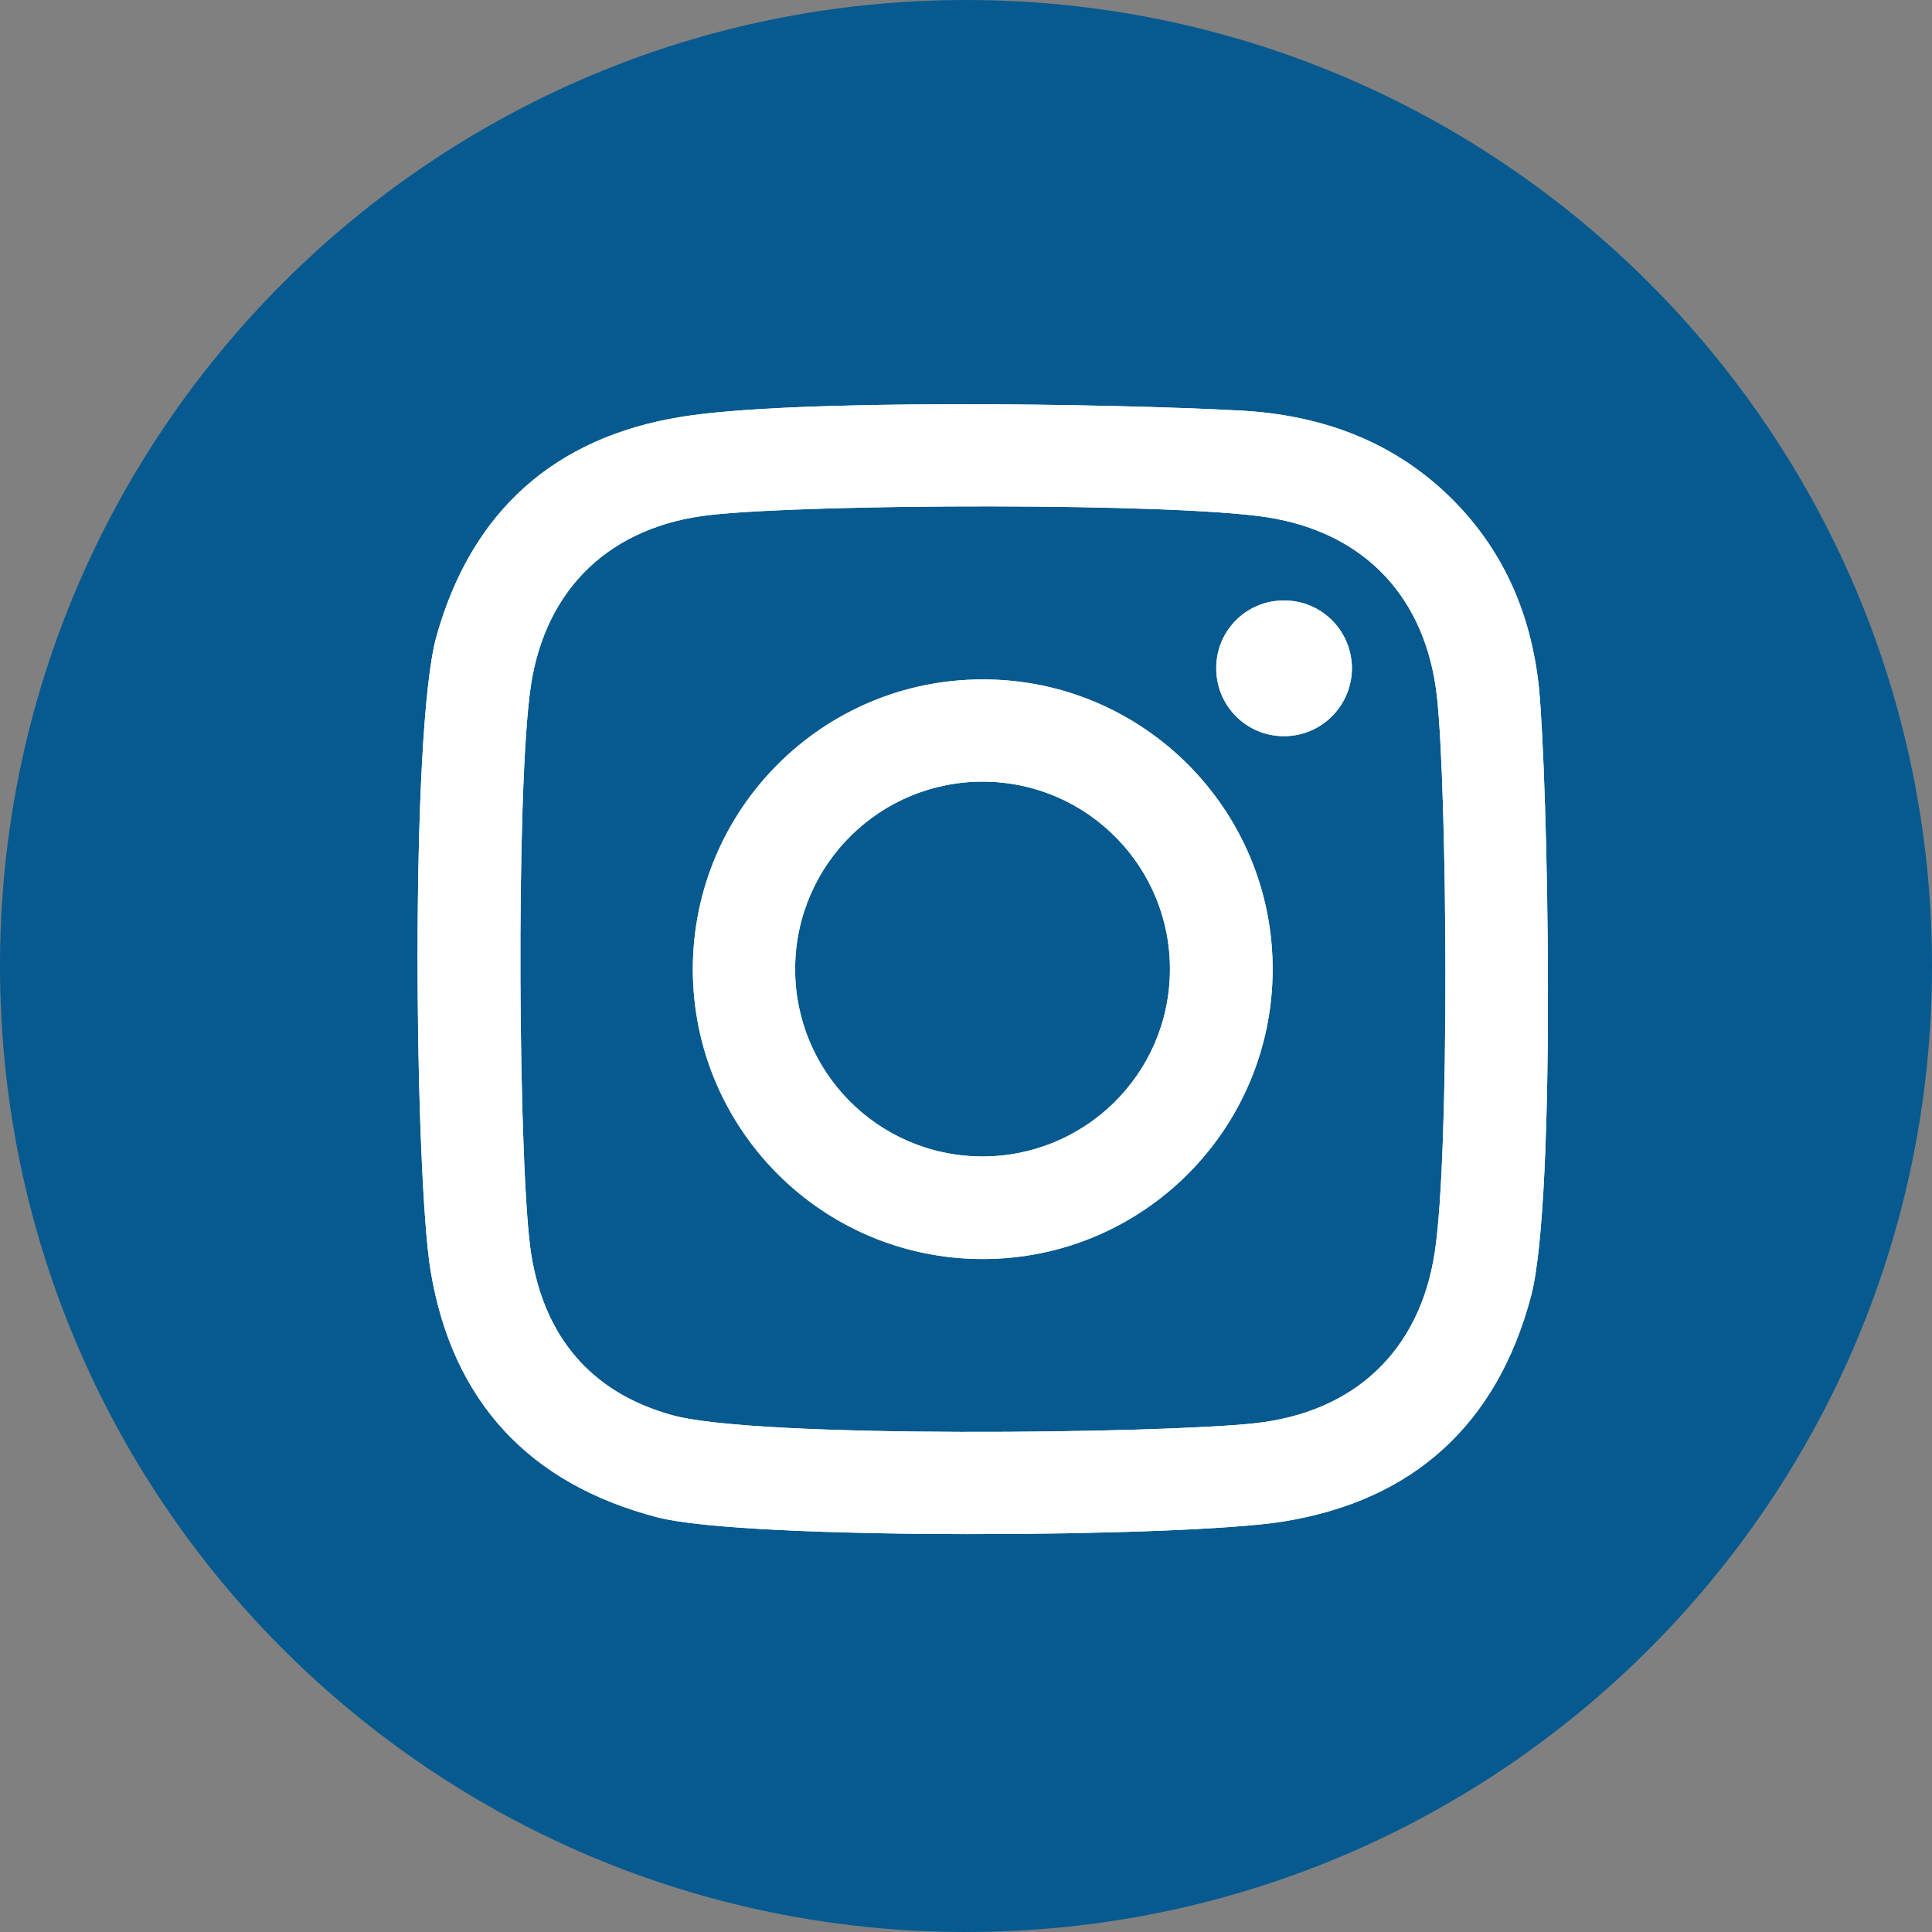<?xml version="1.0" encoding="utf-8"?>
<!-- Generator: Adobe Illustrator 15.0.0, SVG Export Plug-In . SVG Version: 6.00 Build 0)  -->
<!DOCTYPE svg PUBLIC "-//W3C//DTD SVG 1.1//EN" "http://www.w3.org/Graphics/SVG/1.1/DTD/svg11.dtd">
<svg version="1.1" id="レイヤー_1" xmlns="http://www.w3.org/2000/svg" xmlns:xlink="http://www.w3.org/1999/xlink" x="0px"
	 y="0px" width="36px" height="36px" viewBox="0 0 36 36" enable-background="new 0 0 36 36" xml:space="preserve">
<rect x="0" y="0" width="36" height="36" fill="#808080" stroke="none"/>
<path fill="#065A8F" d="M36,18c0,9.943-8.059,18-18,18S0,27.943,0,18C0,8.059,8.059,0,18,0S36,8.059,36,18"/>
<path fill="#FFFFFF" d="M28.676,12.814c-0.145-1.387-0.676-2.613-1.703-3.596c-1.086-1.037-2.414-1.49-3.863-1.568
	c-2.477-0.132-8.356-0.221-10.418,0.118c-2.359,0.382-3.906,1.759-4.559,4.089c-0.5,1.793-0.402,10.055-0.109,11.824
	c0.402,2.422,1.832,3.973,4.234,4.594c1.66,0.428,9.824,0.375,11.656,0.076c2.426-0.391,3.984-1.814,4.617-4.208
	C29.008,22.301,28.84,14.475,28.676,12.814 M26.734,23.338c-0.281,1.84-1.5,2.98-3.352,3.182c-1.699,0.189-9.289,0.291-10.863-0.152
	c-1.508-0.42-2.367-1.455-2.617-2.974c-0.242-1.45-0.301-8.692-0.008-10.63c0.281-1.824,1.5-2.963,3.34-3.168
	c1.863-0.209,8.582-0.232,10.367,0.041c1.836,0.283,2.977,1.507,3.176,3.359C26.965,14.725,27.02,21.482,26.734,23.338
	 M18.316,12.66c-2.984-0.002-5.402,2.416-5.406,5.396c0,2.984,2.418,5.402,5.398,5.404c2.984,0.002,5.402-2.412,5.406-5.398
	C23.715,15.08,21.297,12.66,18.316,12.66 M18.277,21.549c-1.93-0.018-3.477-1.594-3.461-3.523c0.02-1.93,1.594-3.477,3.523-3.461
	s3.48,1.596,3.461,3.523C21.785,20.018,20.207,21.564,18.277,21.549 M25.191,12.455c-0.004,0.699-0.57,1.266-1.27,1.262
	c-0.699,0-1.262-0.57-1.258-1.27c0-0.699,0.566-1.262,1.266-1.258C24.629,11.189,25.191,11.758,25.191,12.455"/>
<path fill="#FFFFFF" d="M28.676,12.814c-0.145-1.387-0.676-2.613-1.703-3.596c-1.086-1.037-2.414-1.49-3.863-1.568
	c-2.477-0.132-8.356-0.221-10.418,0.118c-2.359,0.382-3.906,1.759-4.559,4.089c-0.5,1.793-0.402,10.055-0.109,11.824
	c0.402,2.422,1.832,3.973,4.234,4.594c1.66,0.428,9.824,0.375,11.656,0.076c2.426-0.391,3.984-1.814,4.617-4.208
	C29.008,22.301,28.84,14.475,28.676,12.814 M26.734,23.338c-0.281,1.84-1.5,2.98-3.352,3.182c-1.699,0.189-9.289,0.291-10.863-0.152
	c-1.508-0.42-2.367-1.455-2.617-2.974c-0.242-1.45-0.301-8.692-0.008-10.63c0.281-1.824,1.5-2.963,3.34-3.168
	c1.863-0.209,8.582-0.232,10.367,0.041c1.836,0.283,2.977,1.507,3.176,3.359C26.965,14.725,27.02,21.482,26.734,23.338
	 M18.316,12.66c-2.984-0.002-5.402,2.416-5.406,5.396c0,2.984,2.418,5.402,5.398,5.404c2.984,0.002,5.402-2.412,5.406-5.398
	C23.715,15.08,21.297,12.66,18.316,12.66 M18.277,21.549c-1.93-0.018-3.477-1.594-3.461-3.523c0.02-1.93,1.594-3.477,3.523-3.461
	s3.48,1.596,3.461,3.523C21.785,20.018,20.207,21.564,18.277,21.549 M25.191,12.455c-0.004,0.699-0.57,1.266-1.27,1.262
	c-0.699,0-1.262-0.57-1.258-1.27c0-0.699,0.566-1.262,1.266-1.258C24.629,11.189,25.191,11.758,25.191,12.455"/>
</svg>
